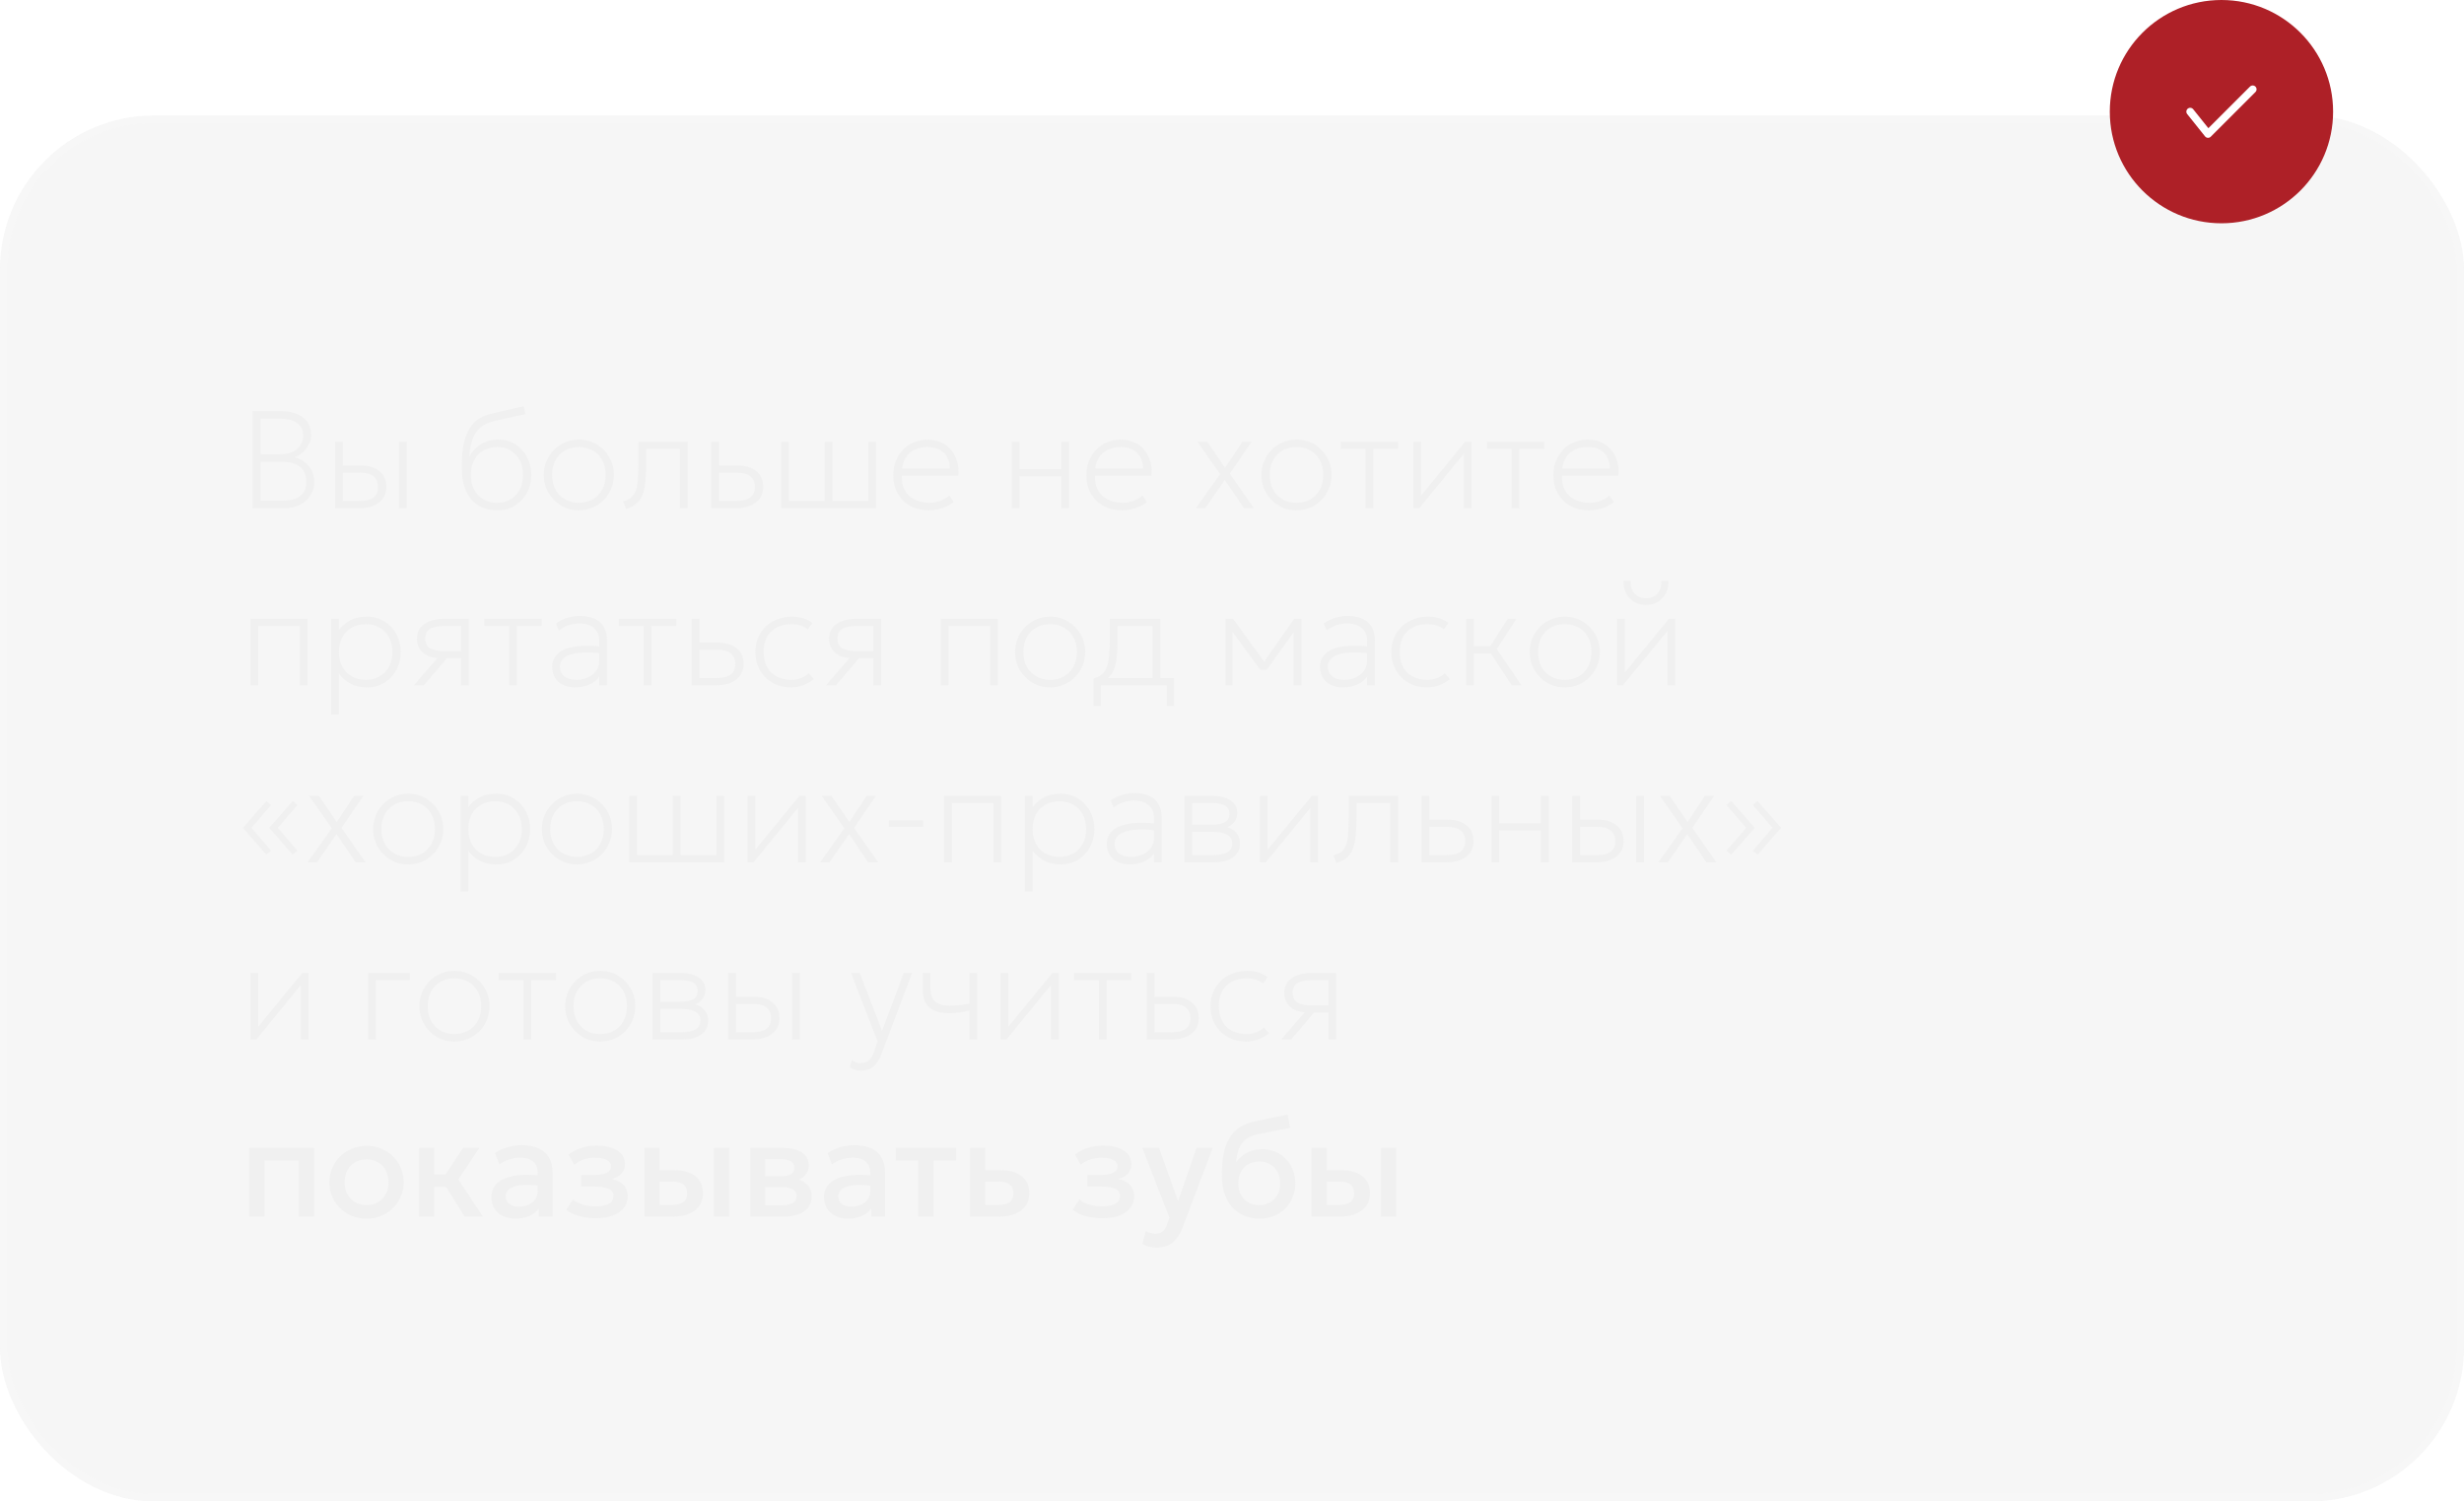 <?xml version="1.0" encoding="UTF-8"?> <svg xmlns="http://www.w3.org/2000/svg" width="320" height="195" viewBox="0 0 320 195" fill="none"><g filter="url(#filter0_b_165_51)"><rect y="15" width="320" height="180" rx="20" fill="#9B9B9B" fill-opacity="0.09"></rect><rect x="0.5" y="15.5" width="319" height="179" rx="19.5" stroke="white" stroke-opacity="0.07"></rect></g><path d="M32.8 66V53.4H36.562C37.696 53.4 38.62 53.67 39.334 54.21C40.054 54.744 40.414 55.53 40.414 56.568C40.414 56.982 40.303 57.384 40.081 57.774C39.865 58.164 39.592 58.503 39.262 58.791C38.932 59.079 38.602 59.274 38.272 59.376C38.974 59.562 39.571 59.934 40.063 60.492C40.561 61.044 40.81 61.752 40.81 62.616C40.81 63.252 40.648 63.825 40.324 64.335C40.006 64.845 39.55 65.25 38.956 65.55C38.362 65.85 37.66 66 36.85 66H32.8ZM33.844 65.028H36.598C37.672 65.028 38.467 64.824 38.983 64.416C39.505 64.008 39.766 63.378 39.766 62.526C39.766 61.686 39.496 61.05 38.956 60.618C38.422 60.186 37.582 59.97 36.436 59.97H33.844V65.028ZM33.844 58.998H36.346C36.952 58.998 37.48 58.902 37.93 58.71C38.386 58.518 38.74 58.242 38.992 57.882C39.244 57.522 39.37 57.09 39.37 56.586C39.37 55.866 39.106 55.317 38.578 54.939C38.05 54.561 37.3 54.372 36.328 54.372H33.844V58.998ZM43.516 66V57.36H44.524V65.064H46.612C47.452 65.064 48.076 64.917 48.484 64.623C48.892 64.323 49.096 63.864 49.096 63.246C49.096 62.634 48.901 62.172 48.511 61.86C48.127 61.548 47.548 61.392 46.774 61.392H44.29V60.456H46.828C47.866 60.456 48.682 60.702 49.276 61.194C49.876 61.68 50.176 62.364 50.176 63.246C50.176 63.828 50.026 64.326 49.726 64.74C49.432 65.148 49.018 65.46 48.484 65.676C47.956 65.892 47.344 66 46.648 66H43.516ZM51.814 66V57.36H52.822V66H51.814ZM64.591 66.27C63.864 66.27 63.214 66.15 62.638 65.91C62.068 65.664 61.581 65.304 61.179 64.83C60.783 64.356 60.48 63.774 60.27 63.084C60.066 62.388 59.965 61.59 59.965 60.69C59.965 59.706 60.028 58.821 60.154 58.035C60.285 57.249 60.498 56.565 60.792 55.983C61.093 55.395 61.495 54.912 61.998 54.534C62.502 54.15 63.127 53.874 63.87 53.706L68.01 52.77L68.227 53.778L64.213 54.678C63.397 54.864 62.764 55.167 62.313 55.587C61.864 56.001 61.536 56.523 61.333 57.153C61.135 57.777 61.002 58.494 60.937 59.304C61.315 58.638 61.816 58.104 62.44 57.702C63.069 57.294 63.828 57.09 64.716 57.09C65.562 57.09 66.306 57.3 66.948 57.72C67.591 58.134 68.091 58.689 68.451 59.385C68.817 60.081 69.001 60.846 69.001 61.68C69.001 62.304 68.895 62.895 68.686 63.453C68.475 64.005 68.172 64.494 67.776 64.92C67.386 65.34 66.921 65.67 66.382 65.91C65.847 66.15 65.251 66.27 64.591 66.27ZM64.537 65.298C65.197 65.298 65.781 65.151 66.291 64.857C66.802 64.557 67.201 64.137 67.489 63.597C67.776 63.057 67.921 62.418 67.921 61.68C67.921 60.942 67.776 60.303 67.489 59.763C67.201 59.217 66.802 58.797 66.291 58.503C65.781 58.209 65.197 58.062 64.537 58.062C63.877 58.062 63.291 58.209 62.782 58.503C62.272 58.797 61.873 59.217 61.584 59.763C61.297 60.303 61.153 60.942 61.153 61.68C61.153 62.418 61.297 63.057 61.584 63.597C61.873 64.137 62.272 64.557 62.782 64.857C63.291 65.151 63.877 65.298 64.537 65.298ZM75.174 66.27C74.304 66.27 73.524 66.063 72.834 65.649C72.15 65.229 71.61 64.671 71.214 63.975C70.818 63.279 70.62 62.514 70.62 61.68C70.62 61.056 70.734 60.468 70.962 59.916C71.19 59.358 71.508 58.869 71.916 58.449C72.33 58.023 72.813 57.69 73.365 57.45C73.917 57.21 74.52 57.09 75.174 57.09C76.044 57.09 76.821 57.3 77.505 57.72C78.195 58.134 78.738 58.689 79.134 59.385C79.53 60.081 79.728 60.846 79.728 61.68C79.728 62.304 79.614 62.895 79.386 63.453C79.158 64.005 78.84 64.494 78.432 64.92C78.024 65.34 77.541 65.67 76.983 65.91C76.431 66.15 75.828 66.27 75.174 66.27ZM75.174 65.298C75.852 65.298 76.452 65.151 76.974 64.857C77.496 64.557 77.904 64.137 78.198 63.597C78.498 63.057 78.648 62.418 78.648 61.68C78.648 60.942 78.498 60.303 78.198 59.763C77.904 59.217 77.496 58.797 76.974 58.503C76.452 58.209 75.852 58.062 75.174 58.062C74.496 58.062 73.896 58.209 73.374 58.503C72.852 58.797 72.441 59.217 72.141 59.763C71.847 60.303 71.7 60.942 71.7 61.68C71.7 62.418 71.847 63.057 72.141 63.597C72.441 64.137 72.852 64.557 73.374 64.857C73.896 65.151 74.496 65.298 75.174 65.298ZM81.329 66.09L80.897 65.118C81.509 64.962 81.956 64.701 82.238 64.335C82.526 63.963 82.709 63.432 82.787 62.742C82.871 62.052 82.913 61.146 82.913 60.024V57.36H89.303V66H88.295V58.296H83.921V60.024C83.921 60.996 83.885 61.83 83.813 62.526C83.747 63.216 83.621 63.795 83.435 64.263C83.255 64.731 82.994 65.112 82.652 65.406C82.316 65.694 81.875 65.922 81.329 66.09ZM92.366 66V57.36H93.374V65.064H95.552C96.392 65.064 97.016 64.917 97.424 64.623C97.832 64.323 98.036 63.864 98.036 63.246C98.036 62.634 97.841 62.172 97.451 61.86C97.067 61.548 96.488 61.392 95.714 61.392H93.14V60.456H95.768C96.806 60.456 97.622 60.702 98.216 61.194C98.816 61.68 99.116 62.364 99.116 63.246C99.116 63.828 98.966 64.326 98.666 64.74C98.372 65.148 97.958 65.46 97.424 65.676C96.896 65.892 96.284 66 95.588 66H92.366ZM101.454 66V57.36H102.462V65.064H107.106V57.36H108.114V65.064H112.758V57.36H113.766V66H101.454ZM120.597 66.27C119.697 66.27 118.902 66.081 118.212 65.703C117.522 65.319 116.982 64.785 116.592 64.101C116.202 63.417 116.007 62.622 116.007 61.716C116.007 61.056 116.118 60.444 116.34 59.88C116.562 59.316 116.874 58.827 117.276 58.413C117.678 57.993 118.146 57.669 118.68 57.441C119.22 57.207 119.805 57.09 120.435 57.09C121.101 57.09 121.695 57.21 122.217 57.45C122.745 57.684 123.183 58.014 123.531 58.44C123.885 58.866 124.143 59.364 124.305 59.934C124.467 60.504 124.515 61.122 124.449 61.788H117.123C117.087 62.49 117.21 63.105 117.492 63.633C117.774 64.155 118.191 64.563 118.743 64.857C119.295 65.151 119.955 65.298 120.723 65.298C121.185 65.298 121.644 65.217 122.1 65.055C122.562 64.887 122.955 64.65 123.279 64.344L123.864 65.19C123.57 65.436 123.24 65.64 122.874 65.802C122.508 65.964 122.13 66.081 121.74 66.153C121.356 66.231 120.975 66.27 120.597 66.27ZM117.159 60.852H123.369C123.333 59.97 123.069 59.286 122.577 58.8C122.085 58.308 121.371 58.062 120.435 58.062C119.529 58.062 118.782 58.308 118.194 58.8C117.606 59.286 117.261 59.97 117.159 60.852ZM131.407 66V57.36H132.415V60.924H137.833V57.36H138.841V66H137.833V61.86H132.415V66H131.407ZM145.681 66.27C144.781 66.27 143.986 66.081 143.296 65.703C142.606 65.319 142.066 64.785 141.676 64.101C141.286 63.417 141.091 62.622 141.091 61.716C141.091 61.056 141.202 60.444 141.424 59.88C141.646 59.316 141.958 58.827 142.36 58.413C142.762 57.993 143.23 57.669 143.764 57.441C144.304 57.207 144.889 57.09 145.519 57.09C146.185 57.09 146.779 57.21 147.301 57.45C147.829 57.684 148.267 58.014 148.615 58.44C148.969 58.866 149.227 59.364 149.389 59.934C149.551 60.504 149.599 61.122 149.533 61.788H142.207C142.171 62.49 142.294 63.105 142.576 63.633C142.858 64.155 143.275 64.563 143.827 64.857C144.379 65.151 145.039 65.298 145.807 65.298C146.269 65.298 146.728 65.217 147.184 65.055C147.646 64.887 148.039 64.65 148.363 64.344L148.948 65.19C148.654 65.436 148.324 65.64 147.958 65.802C147.592 65.964 147.214 66.081 146.824 66.153C146.44 66.231 146.059 66.27 145.681 66.27ZM142.243 60.852H148.453C148.417 59.97 148.153 59.286 147.661 58.8C147.169 58.308 146.455 58.062 145.519 58.062C144.613 58.062 143.866 58.308 143.278 58.8C142.69 59.286 142.345 59.97 142.243 60.852ZM155.303 66L158.453 61.572L155.501 57.36H156.779L159.101 60.762L161.351 57.36H162.557L159.713 61.518L162.845 66H161.549L159.065 62.328L156.527 66H155.303ZM168.374 66.27C167.504 66.27 166.724 66.063 166.034 65.649C165.35 65.229 164.81 64.671 164.414 63.975C164.018 63.279 163.82 62.514 163.82 61.68C163.82 61.056 163.934 60.468 164.162 59.916C164.39 59.358 164.708 58.869 165.116 58.449C165.53 58.023 166.013 57.69 166.565 57.45C167.117 57.21 167.72 57.09 168.374 57.09C169.244 57.09 170.021 57.3 170.705 57.72C171.395 58.134 171.938 58.689 172.334 59.385C172.73 60.081 172.928 60.846 172.928 61.68C172.928 62.304 172.814 62.895 172.586 63.453C172.358 64.005 172.04 64.494 171.632 64.92C171.224 65.34 170.741 65.67 170.183 65.91C169.631 66.15 169.028 66.27 168.374 66.27ZM168.374 65.298C169.052 65.298 169.652 65.151 170.174 64.857C170.696 64.557 171.104 64.137 171.398 63.597C171.698 63.057 171.848 62.418 171.848 61.68C171.848 60.942 171.698 60.303 171.398 59.763C171.104 59.217 170.696 58.797 170.174 58.503C169.652 58.209 169.052 58.062 168.374 58.062C167.696 58.062 167.096 58.209 166.574 58.503C166.052 58.797 165.641 59.217 165.341 59.763C165.047 60.303 164.9 60.942 164.9 61.68C164.9 62.418 165.047 63.057 165.341 63.597C165.641 64.137 166.052 64.557 166.574 64.857C167.096 65.151 167.696 65.298 168.374 65.298ZM177.336 66V58.296H174.114V57.36H181.566V58.296H178.344V66H177.336ZM183.561 66V57.36H184.569V64.344L190.293 57.36H191.103V66H190.095V58.944L184.317 66H183.561ZM196.321 66V58.296H193.099V57.36H200.551V58.296H197.329V66H196.321ZM206.326 66.27C205.426 66.27 204.631 66.081 203.941 65.703C203.251 65.319 202.711 64.785 202.321 64.101C201.931 63.417 201.736 62.622 201.736 61.716C201.736 61.056 201.847 60.444 202.069 59.88C202.291 59.316 202.603 58.827 203.005 58.413C203.407 57.993 203.875 57.669 204.409 57.441C204.949 57.207 205.534 57.09 206.164 57.09C206.83 57.09 207.424 57.21 207.946 57.45C208.474 57.684 208.912 58.014 209.26 58.44C209.614 58.866 209.872 59.364 210.034 59.934C210.196 60.504 210.244 61.122 210.178 61.788H202.852C202.816 62.49 202.939 63.105 203.221 63.633C203.503 64.155 203.92 64.563 204.472 64.857C205.024 65.151 205.684 65.298 206.452 65.298C206.914 65.298 207.373 65.217 207.829 65.055C208.291 64.887 208.684 64.65 209.008 64.344L209.593 65.19C209.299 65.436 208.969 65.64 208.603 65.802C208.237 65.964 207.859 66.081 207.469 66.153C207.085 66.231 206.704 66.27 206.326 66.27ZM202.888 60.852H209.098C209.062 59.97 208.798 59.286 208.306 58.8C207.814 58.308 207.1 58.062 206.164 58.062C205.258 58.062 204.511 58.308 203.923 58.8C203.335 59.286 202.99 59.97 202.888 60.852ZM32.53 89V80.36H39.946V89H38.938V81.296H33.538V89H32.53ZM43.007 92.78V80.36H44.015V81.818C44.393 81.32 44.867 80.909 45.437 80.585C46.007 80.255 46.751 80.09 47.669 80.09C48.539 80.09 49.301 80.3 49.955 80.72C50.615 81.134 51.128 81.689 51.494 82.385C51.86 83.081 52.043 83.846 52.043 84.68C52.043 85.304 51.938 85.895 51.728 86.453C51.518 87.005 51.218 87.494 50.828 87.92C50.444 88.34 49.985 88.67 49.451 88.91C48.917 89.15 48.323 89.27 47.669 89.27C46.817 89.27 46.088 89.105 45.482 88.775C44.882 88.445 44.393 88.016 44.015 87.488V92.78H43.007ZM47.489 88.298C48.167 88.298 48.767 88.151 49.289 87.857C49.811 87.557 50.219 87.137 50.513 86.597C50.813 86.057 50.963 85.418 50.963 84.68C50.963 83.942 50.813 83.303 50.513 82.763C50.219 82.217 49.811 81.797 49.289 81.503C48.767 81.209 48.167 81.062 47.489 81.062C46.811 81.062 46.211 81.209 45.689 81.503C45.167 81.797 44.756 82.217 44.456 82.763C44.162 83.303 44.015 83.942 44.015 84.68C44.015 85.418 44.162 86.057 44.456 86.597C44.756 87.137 45.167 87.557 45.689 87.857C46.211 88.151 46.811 88.298 47.489 88.298ZM53.752 89L57.424 84.752L57.496 85.508C56.716 85.514 56.08 85.409 55.588 85.193C55.096 84.971 54.733 84.665 54.499 84.275C54.265 83.885 54.148 83.432 54.148 82.916C54.148 82.376 54.295 81.917 54.589 81.539C54.889 81.155 55.303 80.864 55.831 80.666C56.365 80.462 56.98 80.36 57.676 80.36H60.898V89H59.89V81.296H57.712C56.878 81.296 56.254 81.428 55.84 81.692C55.432 81.956 55.228 82.364 55.228 82.916C55.228 83.462 55.42 83.876 55.804 84.158C56.194 84.434 56.776 84.572 57.55 84.572H60.124V85.49H58.036L55.048 89H53.752ZM66.12 89V81.296H62.898V80.36H70.35V81.296H67.128V89H66.12ZM74.712 89.27C74.082 89.27 73.541 89.159 73.091 88.937C72.641 88.709 72.296 88.394 72.056 87.992C71.823 87.584 71.706 87.11 71.706 86.57C71.706 86.126 71.82 85.718 72.047 85.346C72.281 84.968 72.653 84.653 73.163 84.401C73.674 84.149 74.346 83.981 75.18 83.897C76.013 83.813 77.034 83.84 78.24 83.978L78.293 84.878C77.231 84.746 76.341 84.704 75.621 84.752C74.906 84.794 74.337 84.902 73.91 85.076C73.484 85.244 73.178 85.46 72.993 85.724C72.806 85.982 72.713 86.264 72.713 86.57C72.713 87.11 72.903 87.533 73.281 87.839C73.659 88.145 74.183 88.298 74.856 88.298C75.419 88.298 75.924 88.193 76.368 87.983C76.817 87.767 77.171 87.476 77.43 87.11C77.694 86.738 77.826 86.318 77.826 85.85V83.204C77.826 82.742 77.724 82.346 77.519 82.016C77.316 81.68 77.022 81.422 76.638 81.242C76.26 81.062 75.803 80.972 75.269 80.972C74.814 80.972 74.361 81.041 73.91 81.179C73.46 81.317 73.013 81.548 72.57 81.872L72.201 80.972C72.716 80.6 73.242 80.345 73.775 80.207C74.309 80.069 74.814 80 75.287 80C76.073 80 76.728 80.123 77.249 80.369C77.778 80.615 78.174 80.978 78.438 81.458C78.701 81.932 78.834 82.514 78.834 83.204V89H77.826V87.866C77.513 88.322 77.082 88.67 76.529 88.91C75.978 89.15 75.371 89.27 74.712 89.27ZM83.592 89V81.296H80.37V80.36H87.822V81.296H84.6V89H83.592ZM89.817 89V80.36H90.825V88.064H93.003C93.843 88.064 94.467 87.917 94.875 87.623C95.283 87.323 95.487 86.864 95.487 86.246C95.487 85.634 95.292 85.172 94.902 84.86C94.518 84.548 93.939 84.392 93.165 84.392H90.591V83.456H93.219C94.257 83.456 95.073 83.702 95.667 84.194C96.267 84.68 96.567 85.364 96.567 86.246C96.567 86.828 96.417 87.326 96.117 87.74C95.823 88.148 95.409 88.46 94.875 88.676C94.347 88.892 93.735 89 93.039 89H89.817ZM102.721 89.27C101.815 89.27 101.014 89.072 100.318 88.676C99.622 88.274 99.076 87.728 98.68 87.038C98.29 86.348 98.095 85.562 98.095 84.68C98.095 84.008 98.212 83.393 98.446 82.835C98.68 82.277 99.01 81.794 99.436 81.386C99.868 80.972 100.375 80.654 100.957 80.432C101.539 80.204 102.175 80.09 102.865 80.09C103.381 80.09 103.855 80.156 104.287 80.288C104.719 80.414 105.127 80.618 105.511 80.9L104.899 81.728C104.641 81.512 104.329 81.347 103.963 81.233C103.597 81.119 103.207 81.062 102.793 81.062C102.055 81.062 101.416 81.206 100.876 81.494C100.336 81.776 99.916 82.187 99.616 82.727C99.322 83.261 99.175 83.906 99.175 84.662C99.175 85.796 99.499 86.687 100.147 87.335C100.795 87.977 101.671 88.298 102.775 88.298C103.243 88.298 103.678 88.214 104.08 88.046C104.488 87.878 104.803 87.674 105.025 87.434L105.709 88.208C105.271 88.538 104.803 88.799 104.305 88.991C103.807 89.177 103.279 89.27 102.721 89.27ZM107.277 89L110.949 84.752L111.021 85.508C110.241 85.514 109.605 85.409 109.113 85.193C108.621 84.971 108.258 84.665 108.024 84.275C107.79 83.885 107.673 83.432 107.673 82.916C107.673 82.376 107.82 81.917 108.114 81.539C108.414 81.155 108.828 80.864 109.356 80.666C109.89 80.462 110.505 80.36 111.201 80.36H114.423V89H113.415V81.296H111.237C110.403 81.296 109.779 81.428 109.365 81.692C108.957 81.956 108.753 82.364 108.753 82.916C108.753 83.462 108.945 83.876 109.329 84.158C109.719 84.434 110.301 84.572 111.075 84.572H113.649V85.49H111.561L108.573 89H107.277ZM122.161 89V80.36H129.577V89H128.569V81.296H123.169V89H122.161ZM136.381 89.27C135.511 89.27 134.731 89.063 134.041 88.649C133.357 88.229 132.817 87.671 132.421 86.975C132.025 86.279 131.827 85.514 131.827 84.68C131.827 84.056 131.941 83.468 132.169 82.916C132.397 82.358 132.715 81.869 133.123 81.449C133.537 81.023 134.02 80.69 134.572 80.45C135.124 80.21 135.727 80.09 136.381 80.09C137.251 80.09 138.028 80.3 138.712 80.72C139.402 81.134 139.945 81.689 140.341 82.385C140.737 83.081 140.935 83.846 140.935 84.68C140.935 85.304 140.821 85.895 140.593 86.453C140.365 87.005 140.047 87.494 139.639 87.92C139.231 88.34 138.748 88.67 138.19 88.91C137.638 89.15 137.035 89.27 136.381 89.27ZM136.381 88.298C137.059 88.298 137.659 88.151 138.181 87.857C138.703 87.557 139.111 87.137 139.405 86.597C139.705 86.057 139.855 85.418 139.855 84.68C139.855 83.942 139.705 83.303 139.405 82.763C139.111 82.217 138.703 81.797 138.181 81.503C137.659 81.209 137.059 81.062 136.381 81.062C135.703 81.062 135.103 81.209 134.581 81.503C134.059 81.797 133.648 82.217 133.348 82.763C133.054 83.303 132.907 83.942 132.907 84.68C132.907 85.418 133.054 86.057 133.348 86.597C133.648 87.137 134.059 87.557 134.581 87.857C135.103 88.151 135.703 88.298 136.381 88.298ZM149.691 89V81.296H145.137V83.024C145.137 83.936 145.101 84.722 145.029 85.382C144.957 86.042 144.825 86.594 144.633 87.038C144.441 87.482 144.168 87.842 143.814 88.118C143.46 88.388 143.001 88.592 142.437 88.73L142.023 88.118C142.623 87.956 143.073 87.689 143.373 87.317C143.673 86.945 143.874 86.417 143.976 85.733C144.078 85.043 144.129 84.14 144.129 83.024V80.36H150.699V89H149.691ZM142.023 91.7V88.118L142.941 88.244L143.085 88.064H152.463V91.7H151.527V89H142.959V91.7H142.023ZM159.163 89V80.36H160.081H160.135L164.401 86.246L163.951 86.264L168.073 80.36H169.009V89H168.001V81.782L168.181 81.872L164.509 87.002H163.681L159.901 81.854L160.063 81.764V89H159.163ZM174.432 89.27C173.802 89.27 173.262 89.159 172.812 88.937C172.362 88.709 172.017 88.394 171.777 87.992C171.543 87.584 171.426 87.11 171.426 86.57C171.426 86.126 171.54 85.718 171.768 85.346C172.002 84.968 172.374 84.653 172.884 84.401C173.394 84.149 174.066 83.981 174.9 83.897C175.734 83.813 176.754 83.84 177.96 83.978L178.014 84.878C176.952 84.746 176.061 84.704 175.341 84.752C174.627 84.794 174.057 84.902 173.631 85.076C173.205 85.244 172.899 85.46 172.713 85.724C172.527 85.982 172.434 86.264 172.434 86.57C172.434 87.11 172.623 87.533 173.001 87.839C173.379 88.145 173.904 88.298 174.576 88.298C175.14 88.298 175.644 88.193 176.088 87.983C176.538 87.767 176.892 87.476 177.15 87.11C177.414 86.738 177.546 86.318 177.546 85.85V83.204C177.546 82.742 177.444 82.346 177.24 82.016C177.036 81.68 176.742 81.422 176.358 81.242C175.98 81.062 175.524 80.972 174.99 80.972C174.534 80.972 174.081 81.041 173.631 81.179C173.181 81.317 172.734 81.548 172.29 81.872L171.921 80.972C172.437 80.6 172.962 80.345 173.496 80.207C174.03 80.069 174.534 80 175.008 80C175.794 80 176.448 80.123 176.97 80.369C177.498 80.615 177.894 80.978 178.158 81.458C178.422 81.932 178.554 82.514 178.554 83.204V89H177.546V87.866C177.234 88.322 176.802 88.67 176.25 88.91C175.698 89.15 175.092 89.27 174.432 89.27ZM185.321 89.27C184.415 89.27 183.614 89.072 182.918 88.676C182.222 88.274 181.676 87.728 181.28 87.038C180.89 86.348 180.695 85.562 180.695 84.68C180.695 84.008 180.812 83.393 181.046 82.835C181.28 82.277 181.61 81.794 182.036 81.386C182.468 80.972 182.975 80.654 183.557 80.432C184.139 80.204 184.775 80.09 185.465 80.09C185.981 80.09 186.455 80.156 186.887 80.288C187.319 80.414 187.727 80.618 188.111 80.9L187.499 81.728C187.241 81.512 186.929 81.347 186.563 81.233C186.197 81.119 185.807 81.062 185.393 81.062C184.655 81.062 184.016 81.206 183.476 81.494C182.936 81.776 182.516 82.187 182.216 82.727C181.922 83.261 181.775 83.906 181.775 84.662C181.775 85.796 182.099 86.687 182.747 87.335C183.395 87.977 184.271 88.298 185.375 88.298C185.843 88.298 186.278 88.214 186.68 88.046C187.088 87.878 187.403 87.674 187.625 87.434L188.309 88.208C187.871 88.538 187.403 88.799 186.905 88.991C186.407 89.177 185.879 89.27 185.321 89.27ZM196.321 89L193.279 84.338L195.817 80.36H196.933L194.395 84.302L197.581 89H196.321ZM190.417 89V80.36H191.425V83.924H193.981V84.86H191.425V89H190.417ZM203.213 89.27C202.343 89.27 201.563 89.063 200.873 88.649C200.189 88.229 199.649 87.671 199.253 86.975C198.857 86.279 198.659 85.514 198.659 84.68C198.659 84.056 198.773 83.468 199.001 82.916C199.229 82.358 199.547 81.869 199.955 81.449C200.369 81.023 200.852 80.69 201.404 80.45C201.956 80.21 202.559 80.09 203.213 80.09C204.083 80.09 204.86 80.3 205.544 80.72C206.234 81.134 206.777 81.689 207.173 82.385C207.569 83.081 207.767 83.846 207.767 84.68C207.767 85.304 207.653 85.895 207.425 86.453C207.197 87.005 206.879 87.494 206.471 87.92C206.063 88.34 205.58 88.67 205.022 88.91C204.47 89.15 203.867 89.27 203.213 89.27ZM203.213 88.298C203.891 88.298 204.491 88.151 205.013 87.857C205.535 87.557 205.943 87.137 206.237 86.597C206.537 86.057 206.687 85.418 206.687 84.68C206.687 83.942 206.537 83.303 206.237 82.763C205.943 82.217 205.535 81.797 205.013 81.503C204.491 81.209 203.891 81.062 203.213 81.062C202.535 81.062 201.935 81.209 201.413 81.503C200.891 81.797 200.48 82.217 200.18 82.763C199.886 83.303 199.739 83.942 199.739 84.68C199.739 85.418 199.886 86.057 200.18 86.597C200.48 87.137 200.891 87.557 201.413 87.857C201.935 88.151 202.535 88.298 203.213 88.298ZM210.016 89V80.36H211.024V87.344L216.748 80.36H217.558V89H216.55V81.944L210.772 89H210.016ZM213.778 78.56C213.19 78.56 212.671 78.425 212.221 78.155C211.771 77.885 211.423 77.519 211.177 77.057C210.931 76.589 210.82 76.058 210.844 75.464H211.762C211.738 76.13 211.909 76.67 212.275 77.084C212.647 77.492 213.148 77.696 213.778 77.696C214.408 77.696 214.903 77.492 215.263 77.084C215.629 76.67 215.794 76.13 215.758 75.464H216.694C216.712 76.052 216.595 76.58 216.343 77.048C216.097 77.516 215.749 77.885 215.299 78.155C214.855 78.425 214.348 78.56 213.778 78.56ZM38.029 111.01L34.96 107.518L38.029 104.026L38.632 104.557L36.076 107.518L38.632 110.479L38.029 111.01ZM34.609 111.01L31.54 107.518L34.609 104.026L35.212 104.557L32.656 107.518L35.212 110.479L34.609 111.01ZM39.938 112L43.088 107.572L40.136 103.36H41.414L43.736 106.762L45.986 103.36H47.192L44.348 107.518L47.48 112H46.184L43.7 108.328L41.162 112H39.938ZM53.008 112.27C52.138 112.27 51.358 112.063 50.668 111.649C49.984 111.229 49.444 110.671 49.048 109.975C48.652 109.279 48.454 108.514 48.454 107.68C48.454 107.056 48.568 106.468 48.796 105.916C49.024 105.358 49.342 104.869 49.75 104.449C50.164 104.023 50.647 103.69 51.199 103.45C51.751 103.21 52.354 103.09 53.008 103.09C53.878 103.09 54.655 103.3 55.339 103.72C56.029 104.134 56.572 104.689 56.968 105.385C57.364 106.081 57.562 106.846 57.562 107.68C57.562 108.304 57.448 108.895 57.22 109.453C56.992 110.005 56.674 110.494 56.266 110.92C55.858 111.34 55.375 111.67 54.817 111.91C54.265 112.15 53.662 112.27 53.008 112.27ZM53.008 111.298C53.686 111.298 54.286 111.151 54.808 110.857C55.33 110.557 55.738 110.137 56.032 109.597C56.332 109.057 56.482 108.418 56.482 107.68C56.482 106.942 56.332 106.303 56.032 105.763C55.738 105.217 55.33 104.797 54.808 104.503C54.286 104.209 53.686 104.062 53.008 104.062C52.33 104.062 51.73 104.209 51.208 104.503C50.686 104.797 50.275 105.217 49.975 105.763C49.681 106.303 49.534 106.942 49.534 107.68C49.534 108.418 49.681 109.057 49.975 109.597C50.275 110.137 50.686 110.557 51.208 110.857C51.73 111.151 52.33 111.298 53.008 111.298ZM59.811 115.78V103.36H60.819V104.818C61.197 104.32 61.671 103.909 62.241 103.585C62.811 103.255 63.555 103.09 64.473 103.09C65.343 103.09 66.105 103.3 66.759 103.72C67.419 104.134 67.932 104.689 68.298 105.385C68.664 106.081 68.847 106.846 68.847 107.68C68.847 108.304 68.742 108.895 68.532 109.453C68.322 110.005 68.022 110.494 67.632 110.92C67.248 111.34 66.789 111.67 66.255 111.91C65.721 112.15 65.127 112.27 64.473 112.27C63.621 112.27 62.892 112.105 62.286 111.775C61.686 111.445 61.197 111.016 60.819 110.488V115.78H59.811ZM64.293 111.298C64.971 111.298 65.571 111.151 66.093 110.857C66.615 110.557 67.023 110.137 67.317 109.597C67.617 109.057 67.767 108.418 67.767 107.68C67.767 106.942 67.617 106.303 67.317 105.763C67.023 105.217 66.615 104.797 66.093 104.503C65.571 104.209 64.971 104.062 64.293 104.062C63.615 104.062 63.015 104.209 62.493 104.503C61.971 104.797 61.56 105.217 61.26 105.763C60.966 106.303 60.819 106.942 60.819 107.68C60.819 108.418 60.966 109.057 61.26 109.597C61.56 110.137 61.971 110.557 62.493 110.857C63.015 111.151 63.615 111.298 64.293 111.298ZM74.928 112.27C74.058 112.27 73.278 112.063 72.588 111.649C71.904 111.229 71.364 110.671 70.968 109.975C70.572 109.279 70.374 108.514 70.374 107.68C70.374 107.056 70.488 106.468 70.716 105.916C70.944 105.358 71.262 104.869 71.67 104.449C72.084 104.023 72.567 103.69 73.119 103.45C73.671 103.21 74.274 103.09 74.928 103.09C75.798 103.09 76.575 103.3 77.259 103.72C77.949 104.134 78.492 104.689 78.888 105.385C79.284 106.081 79.482 106.846 79.482 107.68C79.482 108.304 79.368 108.895 79.14 109.453C78.912 110.005 78.594 110.494 78.186 110.92C77.778 111.34 77.295 111.67 76.737 111.91C76.185 112.15 75.582 112.27 74.928 112.27ZM74.928 111.298C75.606 111.298 76.206 111.151 76.728 110.857C77.25 110.557 77.658 110.137 77.952 109.597C78.252 109.057 78.402 108.418 78.402 107.68C78.402 106.942 78.252 106.303 77.952 105.763C77.658 105.217 77.25 104.797 76.728 104.503C76.206 104.209 75.606 104.062 74.928 104.062C74.25 104.062 73.65 104.209 73.128 104.503C72.606 104.797 72.195 105.217 71.895 105.763C71.601 106.303 71.454 106.942 71.454 107.68C71.454 108.418 71.601 109.057 71.895 109.597C72.195 110.137 72.606 110.557 73.128 110.857C73.65 111.151 74.25 111.298 74.928 111.298ZM81.731 112V103.36H82.739V111.064H87.383V103.36H88.391V111.064H93.035V103.36H94.043V112H81.731ZM97.094 112V103.36H98.103V110.344L103.826 103.36H104.636V112H103.628V104.944L97.85 112H97.094ZM106.506 112L109.656 107.572L106.704 103.36H107.982L110.304 106.762L112.554 103.36H113.76L110.916 107.518L114.048 112H112.752L110.268 108.328L107.73 112H106.506ZM115.439 107.392V106.528H119.867V107.392H115.439ZM122.618 112V103.36H130.034V112H129.026V104.296H123.626V112H122.618ZM133.094 115.78V103.36H134.102V104.818C134.48 104.32 134.954 103.909 135.524 103.585C136.094 103.255 136.838 103.09 137.756 103.09C138.626 103.09 139.388 103.3 140.042 103.72C140.702 104.134 141.215 104.689 141.581 105.385C141.947 106.081 142.13 106.846 142.13 107.68C142.13 108.304 142.025 108.895 141.815 109.453C141.605 110.005 141.305 110.494 140.915 110.92C140.531 111.34 140.072 111.67 139.538 111.91C139.004 112.15 138.41 112.27 137.756 112.27C136.904 112.27 136.175 112.105 135.569 111.775C134.969 111.445 134.48 111.016 134.102 110.488V115.78H133.094ZM137.576 111.298C138.254 111.298 138.854 111.151 139.376 110.857C139.898 110.557 140.306 110.137 140.6 109.597C140.9 109.057 141.05 108.418 141.05 107.68C141.05 106.942 140.9 106.303 140.6 105.763C140.306 105.217 139.898 104.797 139.376 104.503C138.854 104.209 138.254 104.062 137.576 104.062C136.898 104.062 136.298 104.209 135.776 104.503C135.254 104.797 134.843 105.217 134.543 105.763C134.249 106.303 134.102 106.942 134.102 107.68C134.102 108.418 134.249 109.057 134.543 109.597C134.843 110.137 135.254 110.557 135.776 110.857C136.298 111.151 136.898 111.298 137.576 111.298ZM146.747 112.27C146.117 112.27 145.577 112.159 145.127 111.937C144.677 111.709 144.332 111.394 144.092 110.992C143.858 110.584 143.741 110.11 143.741 109.57C143.741 109.126 143.855 108.718 144.083 108.346C144.317 107.968 144.689 107.653 145.199 107.401C145.709 107.149 146.381 106.981 147.215 106.897C148.049 106.813 149.069 106.84 150.275 106.978L150.329 107.878C149.267 107.746 148.376 107.704 147.656 107.752C146.942 107.794 146.372 107.902 145.946 108.076C145.52 108.244 145.214 108.46 145.028 108.724C144.842 108.982 144.749 109.264 144.749 109.57C144.749 110.11 144.938 110.533 145.316 110.839C145.694 111.145 146.219 111.298 146.891 111.298C147.455 111.298 147.959 111.193 148.403 110.983C148.853 110.767 149.207 110.476 149.465 110.11C149.729 109.738 149.861 109.318 149.861 108.85V106.204C149.861 105.742 149.759 105.346 149.555 105.016C149.351 104.68 149.057 104.422 148.673 104.242C148.295 104.062 147.839 103.972 147.305 103.972C146.849 103.972 146.396 104.041 145.946 104.179C145.496 104.317 145.049 104.548 144.605 104.872L144.236 103.972C144.752 103.6 145.277 103.345 145.811 103.207C146.345 103.069 146.849 103 147.323 103C148.109 103 148.763 103.123 149.285 103.369C149.813 103.615 150.209 103.978 150.473 104.458C150.737 104.932 150.869 105.514 150.869 106.204V112H149.861V110.866C149.549 111.322 149.117 111.67 148.565 111.91C148.013 112.15 147.407 112.27 146.747 112.27ZM153.819 112V103.36H157.491C158.421 103.36 159.183 103.552 159.777 103.936C160.377 104.314 160.677 104.872 160.677 105.61C160.677 105.898 160.614 106.171 160.488 106.429C160.362 106.687 160.176 106.915 159.93 107.113C159.69 107.305 159.393 107.452 159.039 107.554L159.021 107.338C159.699 107.482 160.203 107.749 160.533 108.139C160.869 108.529 161.037 109 161.037 109.552C161.037 110.056 160.902 110.491 160.632 110.857C160.362 111.223 159.978 111.505 159.48 111.703C158.988 111.901 158.409 112 157.743 112H153.819ZM154.827 111.064H157.599C158.367 111.064 158.964 110.941 159.39 110.695C159.816 110.443 160.029 110.062 160.029 109.552C160.029 109.036 159.816 108.655 159.39 108.409C158.964 108.163 158.367 108.04 157.599 108.04H154.593V107.104H157.401C158.121 107.104 158.679 106.996 159.075 106.78C159.471 106.564 159.669 106.204 159.669 105.7C159.669 105.196 159.474 104.836 159.084 104.62C158.694 104.404 158.133 104.296 157.401 104.296H154.827V111.064ZM163.628 112V103.36H164.636V110.344L170.36 103.36H171.17V112H170.162V104.944L164.384 112H163.628ZM173.579 112.09L173.147 111.118C173.759 110.962 174.206 110.701 174.488 110.335C174.776 109.963 174.959 109.432 175.037 108.742C175.121 108.052 175.163 107.146 175.163 106.024V103.36H181.553V112H180.545V104.296H176.171V106.024C176.171 106.996 176.135 107.83 176.063 108.526C175.997 109.216 175.871 109.795 175.685 110.263C175.505 110.731 175.244 111.112 174.902 111.406C174.566 111.694 174.125 111.922 173.579 112.09ZM184.616 112V103.36H185.624V111.064H187.802C188.642 111.064 189.266 110.917 189.674 110.623C190.082 110.323 190.286 109.864 190.286 109.246C190.286 108.634 190.091 108.172 189.701 107.86C189.317 107.548 188.738 107.392 187.964 107.392H185.39V106.456H188.018C189.056 106.456 189.872 106.702 190.466 107.194C191.066 107.68 191.366 108.364 191.366 109.246C191.366 109.828 191.216 110.326 190.916 110.74C190.622 111.148 190.208 111.46 189.674 111.676C189.146 111.892 188.534 112 187.838 112H184.616ZM193.704 112V103.36H194.712V106.924H200.13V103.36H201.138V112H200.13V107.86H194.712V112H193.704ZM204.198 112V103.36H205.206V111.064H207.294C208.134 111.064 208.758 110.917 209.166 110.623C209.574 110.323 209.778 109.864 209.778 109.246C209.778 108.634 209.583 108.172 209.193 107.86C208.809 107.548 208.23 107.392 207.456 107.392H204.972V106.456H207.51C208.548 106.456 209.364 106.702 209.958 107.194C210.558 107.68 210.858 108.364 210.858 109.246C210.858 109.828 210.708 110.326 210.408 110.74C210.114 111.148 209.7 111.46 209.166 111.676C208.638 111.892 208.026 112 207.33 112H204.198ZM212.496 112V103.36H213.504V112H212.496ZM215.367 112L218.517 107.572L215.565 103.36H216.843L219.165 106.762L221.415 103.36H222.621L219.777 107.518L222.909 112H221.613L219.129 108.328L216.591 112H215.367ZM228.247 111.01L227.644 110.479L230.2 107.518L227.644 104.557L228.247 104.026L231.316 107.518L228.247 111.01ZM224.827 111.01L224.224 110.479L226.78 107.518L224.224 104.557L224.827 104.026L227.896 107.518L224.827 111.01ZM32.53 135V126.36H33.538V133.344L39.262 126.36H40.072V135H39.064V127.944L33.286 135H32.53ZM47.805 135V126.36H53.223V127.296H48.813V135H47.805ZM59.02 135.27C58.15 135.27 57.37 135.063 56.68 134.649C55.996 134.229 55.456 133.671 55.06 132.975C54.664 132.279 54.466 131.514 54.466 130.68C54.466 130.056 54.58 129.468 54.808 128.916C55.036 128.358 55.354 127.869 55.762 127.449C56.176 127.023 56.659 126.69 57.211 126.45C57.763 126.21 58.366 126.09 59.02 126.09C59.89 126.09 60.667 126.3 61.351 126.72C62.041 127.134 62.584 127.689 62.98 128.385C63.376 129.081 63.574 129.846 63.574 130.68C63.574 131.304 63.46 131.895 63.232 132.453C63.004 133.005 62.686 133.494 62.278 133.92C61.87 134.34 61.387 134.67 60.829 134.91C60.277 135.15 59.674 135.27 59.02 135.27ZM59.02 134.298C59.698 134.298 60.298 134.151 60.82 133.857C61.342 133.557 61.75 133.137 62.044 132.597C62.344 132.057 62.494 131.418 62.494 130.68C62.494 129.942 62.344 129.303 62.044 128.763C61.75 128.217 61.342 127.797 60.82 127.503C60.298 127.209 59.698 127.062 59.02 127.062C58.342 127.062 57.742 127.209 57.22 127.503C56.698 127.797 56.287 128.217 55.987 128.763C55.693 129.303 55.546 129.942 55.546 130.68C55.546 131.418 55.693 132.057 55.987 132.597C56.287 133.137 56.698 133.557 57.22 133.857C57.742 134.151 58.342 134.298 59.02 134.298ZM67.983 135V127.296H64.761V126.36H72.213V127.296H68.991V135H67.983ZM77.952 135.27C77.082 135.27 76.302 135.063 75.612 134.649C74.928 134.229 74.388 133.671 73.992 132.975C73.596 132.279 73.398 131.514 73.398 130.68C73.398 130.056 73.512 129.468 73.74 128.916C73.968 128.358 74.286 127.869 74.694 127.449C75.108 127.023 75.591 126.69 76.143 126.45C76.695 126.21 77.298 126.09 77.952 126.09C78.822 126.09 79.599 126.3 80.283 126.72C80.973 127.134 81.516 127.689 81.912 128.385C82.308 129.081 82.506 129.846 82.506 130.68C82.506 131.304 82.392 131.895 82.164 132.453C81.936 133.005 81.618 133.494 81.21 133.92C80.802 134.34 80.319 134.67 79.761 134.91C79.209 135.15 78.606 135.27 77.952 135.27ZM77.952 134.298C78.63 134.298 79.23 134.151 79.752 133.857C80.274 133.557 80.682 133.137 80.976 132.597C81.276 132.057 81.426 131.418 81.426 130.68C81.426 129.942 81.276 129.303 80.976 128.763C80.682 128.217 80.274 127.797 79.752 127.503C79.23 127.209 78.63 127.062 77.952 127.062C77.274 127.062 76.674 127.209 76.152 127.503C75.63 127.797 75.219 128.217 74.919 128.763C74.625 129.303 74.478 129.942 74.478 130.68C74.478 131.418 74.625 132.057 74.919 132.597C75.219 133.137 75.63 133.557 76.152 133.857C76.674 134.151 77.274 134.298 77.952 134.298ZM84.755 135V126.36H88.427C89.357 126.36 90.119 126.552 90.713 126.936C91.313 127.314 91.613 127.872 91.613 128.61C91.613 128.898 91.55 129.171 91.424 129.429C91.298 129.687 91.112 129.915 90.866 130.113C90.626 130.305 90.329 130.452 89.975 130.554L89.957 130.338C90.635 130.482 91.139 130.749 91.469 131.139C91.805 131.529 91.973 132 91.973 132.552C91.973 133.056 91.838 133.491 91.568 133.857C91.298 134.223 90.914 134.505 90.416 134.703C89.924 134.901 89.345 135 88.679 135H84.755ZM85.763 134.064H88.535C89.303 134.064 89.9 133.941 90.326 133.695C90.752 133.443 90.965 133.062 90.965 132.552C90.965 132.036 90.752 131.655 90.326 131.409C89.9 131.163 89.303 131.04 88.535 131.04H85.529V130.104H88.337C89.057 130.104 89.615 129.996 90.011 129.78C90.407 129.564 90.605 129.204 90.605 128.7C90.605 128.196 90.41 127.836 90.02 127.62C89.63 127.404 89.069 127.296 88.337 127.296H85.763V134.064ZM94.563 135V126.36H95.571V134.064H97.659C98.499 134.064 99.123 133.917 99.531 133.623C99.939 133.323 100.143 132.864 100.143 132.246C100.143 131.634 99.948 131.172 99.558 130.86C99.174 130.548 98.595 130.392 97.821 130.392H95.337V129.456H97.875C98.913 129.456 99.729 129.702 100.323 130.194C100.923 130.68 101.223 131.364 101.223 132.246C101.223 132.828 101.073 133.326 100.773 133.74C100.479 134.148 100.065 134.46 99.531 134.676C99.003 134.892 98.391 135 97.695 135H94.563ZM102.861 135V126.36H103.869V135H102.861ZM111.758 139.05C111.536 139.05 111.311 139.02 111.083 138.96C110.861 138.9 110.618 138.786 110.354 138.618L110.624 137.7C110.804 137.832 110.996 137.928 111.2 137.988C111.41 138.048 111.59 138.078 111.74 138.078C112.244 138.078 112.622 137.949 112.874 137.691C113.126 137.439 113.342 137.058 113.522 136.548L113.972 135.252L110.516 126.36H111.65L114.548 133.884L117.374 126.36H118.454L114.566 136.656C114.32 137.304 114.059 137.799 113.783 138.141C113.513 138.489 113.213 138.726 112.883 138.852C112.553 138.984 112.178 139.05 111.758 139.05ZM125.888 135V131.238C125.438 131.352 125.009 131.439 124.601 131.499C124.199 131.553 123.764 131.58 123.296 131.58C122.468 131.58 121.799 131.46 121.289 131.22C120.779 130.98 120.407 130.632 120.173 130.176C119.939 129.714 119.822 129.156 119.822 128.502V126.36H120.83V128.34C120.83 129.084 121.019 129.648 121.397 130.032C121.781 130.416 122.432 130.608 123.35 130.608C123.872 130.608 124.334 130.584 124.736 130.536C125.138 130.482 125.522 130.416 125.888 130.338V126.36H126.896V135H125.888ZM129.948 135V126.36H130.956V133.344L136.68 126.36H137.49V135H136.482V127.944L130.704 135H129.948ZM142.708 135V127.296H139.486V126.36H146.938V127.296H143.716V135H142.708ZM148.932 135V126.36H149.94V134.064H152.118C152.958 134.064 153.582 133.917 153.99 133.623C154.398 133.323 154.602 132.864 154.602 132.246C154.602 131.634 154.407 131.172 154.017 130.86C153.633 130.548 153.054 130.392 152.28 130.392H149.706V129.456H152.334C153.372 129.456 154.188 129.702 154.782 130.194C155.382 130.68 155.682 131.364 155.682 132.246C155.682 132.828 155.532 133.326 155.232 133.74C154.938 134.148 154.524 134.46 153.99 134.676C153.462 134.892 152.85 135 152.154 135H148.932ZM161.836 135.27C160.93 135.27 160.129 135.072 159.433 134.676C158.737 134.274 158.191 133.728 157.795 133.038C157.405 132.348 157.21 131.562 157.21 130.68C157.21 130.008 157.327 129.393 157.561 128.835C157.795 128.277 158.125 127.794 158.551 127.386C158.983 126.972 159.49 126.654 160.072 126.432C160.654 126.204 161.29 126.09 161.98 126.09C162.496 126.09 162.97 126.156 163.402 126.288C163.834 126.414 164.242 126.618 164.626 126.9L164.014 127.728C163.756 127.512 163.444 127.347 163.078 127.233C162.712 127.119 162.322 127.062 161.908 127.062C161.17 127.062 160.531 127.206 159.991 127.494C159.451 127.776 159.031 128.187 158.731 128.727C158.437 129.261 158.29 129.906 158.29 130.662C158.29 131.796 158.614 132.687 159.262 133.335C159.91 133.977 160.786 134.298 161.89 134.298C162.358 134.298 162.793 134.214 163.195 134.046C163.603 133.878 163.918 133.674 164.14 133.434L164.824 134.208C164.386 134.538 163.918 134.799 163.42 134.991C162.922 135.177 162.394 135.27 161.836 135.27ZM166.392 135L170.064 130.752L170.136 131.508C169.356 131.514 168.72 131.409 168.228 131.193C167.736 130.971 167.373 130.665 167.139 130.275C166.905 129.885 166.788 129.432 166.788 128.916C166.788 128.376 166.935 127.917 167.229 127.539C167.529 127.155 167.943 126.864 168.471 126.666C169.005 126.462 169.62 126.36 170.316 126.36H173.538V135H172.53V127.296H170.352C169.518 127.296 168.894 127.428 168.48 127.692C168.072 127.956 167.868 128.364 167.868 128.916C167.868 129.462 168.06 129.876 168.444 130.158C168.834 130.434 169.416 130.572 170.19 130.572H172.764V131.49H170.676L167.688 135H166.392ZM32.377 158V149.09H40.792V158H38.812V150.728H34.357V158H32.377ZM47.598 158.27C46.668 158.27 45.837 158.057 45.105 157.631C44.379 157.199 43.809 156.626 43.395 155.912C42.981 155.192 42.774 154.403 42.774 153.545C42.774 152.909 42.891 152.309 43.125 151.745C43.365 151.175 43.701 150.671 44.133 150.233C44.571 149.795 45.084 149.45 45.672 149.198C46.26 148.946 46.905 148.82 47.607 148.82C48.537 148.82 49.365 149.036 50.091 149.468C50.823 149.894 51.396 150.467 51.81 151.187C52.224 151.901 52.431 152.687 52.431 153.545C52.431 154.175 52.311 154.775 52.071 155.345C51.837 155.915 51.504 156.419 51.072 156.857C50.64 157.295 50.13 157.64 49.542 157.892C48.954 158.144 48.306 158.27 47.598 158.27ZM47.598 156.515C48.15 156.515 48.639 156.395 49.065 156.155C49.497 155.909 49.836 155.564 50.082 155.12C50.328 154.676 50.451 154.151 50.451 153.545C50.451 152.939 50.328 152.414 50.082 151.97C49.836 151.52 49.497 151.175 49.065 150.935C48.639 150.695 48.15 150.575 47.598 150.575C47.046 150.575 46.554 150.695 46.122 150.935C45.696 151.175 45.36 151.52 45.114 151.97C44.874 152.414 44.754 152.939 44.754 153.545C44.754 154.151 44.877 154.676 45.123 155.12C45.369 155.564 45.705 155.909 46.131 156.155C46.563 156.395 47.052 156.515 47.598 156.515ZM60.342 158L57.39 153.266L60.135 149.09H62.25L59.523 153.176L62.709 158H60.342ZM54.42 158V149.09H56.4V152.528H59.082V154.166H56.4V158H54.42ZM66.932 158.27C66.314 158.27 65.771 158.156 65.303 157.928C64.835 157.694 64.469 157.367 64.205 156.947C63.947 156.521 63.818 156.02 63.818 155.444C63.818 154.958 63.941 154.52 64.187 154.13C64.433 153.734 64.814 153.407 65.33 153.149C65.852 152.891 66.521 152.72 67.337 152.636C68.153 152.546 69.134 152.558 70.28 152.672L70.316 154.04C69.5 153.926 68.798 153.878 68.21 153.896C67.622 153.914 67.139 153.989 66.761 154.121C66.389 154.247 66.113 154.418 65.933 154.634C65.759 154.844 65.672 155.087 65.672 155.363C65.672 155.795 65.825 156.128 66.131 156.362C66.443 156.596 66.869 156.713 67.409 156.713C67.871 156.713 68.285 156.629 68.651 156.461C69.017 156.293 69.305 156.056 69.515 155.75C69.731 155.444 69.839 155.084 69.839 154.67V152.303C69.839 151.907 69.755 151.565 69.587 151.277C69.419 150.983 69.164 150.755 68.822 150.593C68.48 150.431 68.054 150.35 67.544 150.35C67.076 150.35 66.614 150.422 66.158 150.566C65.702 150.704 65.267 150.923 64.853 151.223L64.295 149.765C64.853 149.387 65.435 149.12 66.041 148.964C66.647 148.808 67.229 148.73 67.787 148.73C68.615 148.73 69.323 148.862 69.911 149.126C70.505 149.384 70.961 149.777 71.279 150.305C71.597 150.827 71.756 151.487 71.756 152.285V158H69.974V156.947C69.674 157.373 69.257 157.7 68.723 157.928C68.189 158.156 67.592 158.27 66.932 158.27ZM77.395 158.216C76.897 158.216 76.417 158.177 75.955 158.099C75.493 158.027 75.058 157.913 74.65 157.757C74.242 157.595 73.873 157.382 73.543 157.118L74.407 155.777C74.785 156.095 75.232 156.326 75.748 156.47C76.264 156.608 76.789 156.677 77.323 156.677C78.049 156.677 78.622 156.572 79.042 156.362C79.462 156.146 79.672 155.792 79.672 155.3C79.672 154.868 79.45 154.559 79.006 154.373C78.568 154.187 77.929 154.094 77.089 154.094H75.451V152.6H77.035C77.779 152.6 78.352 152.516 78.754 152.348C79.156 152.174 79.357 151.88 79.357 151.466C79.357 151.22 79.27 151.016 79.096 150.854C78.928 150.692 78.688 150.569 78.376 150.485C78.07 150.401 77.71 150.359 77.296 150.359C76.786 150.359 76.294 150.434 75.82 150.584C75.346 150.734 74.932 150.965 74.578 151.277L73.84 149.954C74.296 149.576 74.848 149.288 75.496 149.09C76.144 148.886 76.798 148.784 77.458 148.784C78.226 148.784 78.886 148.88 79.438 149.072C79.99 149.264 80.416 149.54 80.716 149.9C81.016 150.26 81.166 150.695 81.166 151.205C81.166 151.661 81.019 152.057 80.725 152.393C80.437 152.729 80.017 152.972 79.465 153.122C80.137 153.272 80.647 153.536 80.995 153.914C81.349 154.292 81.526 154.766 81.526 155.336C81.526 155.936 81.355 156.452 81.013 156.884C80.677 157.31 80.197 157.64 79.573 157.874C78.955 158.102 78.229 158.216 77.395 158.216ZM83.688 158V149.09H85.668V156.497H87.278C87.927 156.497 88.415 156.371 88.746 156.119C89.076 155.867 89.24 155.492 89.24 154.994C89.24 154.502 89.088 154.124 88.781 153.86C88.475 153.596 88.025 153.464 87.431 153.464H85.397V151.979H87.585C88.737 151.979 89.642 152.237 90.302 152.753C90.963 153.269 91.293 154.016 91.293 154.994C91.293 155.624 91.133 156.164 90.816 156.614C90.498 157.058 90.05 157.4 89.475 157.64C88.904 157.88 88.236 158 87.468 158H83.688ZM92.724 158V149.09H94.704V158H92.724ZM97.451 158V149.09H101.699C102.707 149.09 103.514 149.282 104.12 149.666C104.726 150.05 105.029 150.626 105.029 151.394C105.029 151.754 104.942 152.075 104.768 152.357C104.594 152.633 104.354 152.864 104.048 153.05C103.742 153.236 103.385 153.371 102.977 153.455L102.941 153.014C103.727 153.122 104.336 153.383 104.768 153.797C105.2 154.211 105.416 154.736 105.416 155.372C105.416 155.912 105.275 156.38 104.993 156.776C104.711 157.166 104.306 157.469 103.778 157.685C103.25 157.895 102.617 158 101.879 158H97.451ZM99.368 156.533H101.609C102.203 156.533 102.659 156.434 102.977 156.236C103.301 156.038 103.463 155.741 103.463 155.345C103.463 154.955 103.304 154.664 102.986 154.472C102.668 154.274 102.209 154.175 101.609 154.175H99.107V152.762H101.402C101.96 152.762 102.392 152.678 102.698 152.51C103.004 152.336 103.157 152.054 103.157 151.664C103.157 151.274 103.004 150.992 102.698 150.818C102.392 150.638 101.96 150.548 101.402 150.548H99.368V156.533ZM110.122 158.27C109.504 158.27 108.961 158.156 108.493 157.928C108.025 157.694 107.659 157.367 107.395 156.947C107.137 156.521 107.008 156.02 107.008 155.444C107.008 154.958 107.131 154.52 107.377 154.13C107.623 153.734 108.004 153.407 108.52 153.149C109.042 152.891 109.711 152.72 110.527 152.636C111.343 152.546 112.324 152.558 113.47 152.672L113.506 154.04C112.69 153.926 111.988 153.878 111.4 153.896C110.812 153.914 110.329 153.989 109.951 154.121C109.579 154.247 109.303 154.418 109.123 154.634C108.949 154.844 108.862 155.087 108.862 155.363C108.862 155.795 109.015 156.128 109.321 156.362C109.633 156.596 110.059 156.713 110.599 156.713C111.061 156.713 111.475 156.629 111.841 156.461C112.207 156.293 112.495 156.056 112.705 155.75C112.921 155.444 113.029 155.084 113.029 154.67V152.303C113.029 151.907 112.945 151.565 112.777 151.277C112.609 150.983 112.354 150.755 112.012 150.593C111.67 150.431 111.244 150.35 110.734 150.35C110.266 150.35 109.804 150.422 109.348 150.566C108.892 150.704 108.457 150.923 108.043 151.223L107.485 149.765C108.043 149.387 108.625 149.12 109.231 148.964C109.837 148.808 110.419 148.73 110.977 148.73C111.805 148.73 112.513 148.862 113.101 149.126C113.695 149.384 114.151 149.777 114.469 150.305C114.787 150.827 114.946 151.487 114.946 152.285V158H113.164V156.947C112.864 157.373 112.447 157.7 111.913 157.928C111.379 158.156 110.782 158.27 110.122 158.27ZM119.251 158V150.728H116.326V149.09H124.165V150.728H121.231V158H119.251ZM125.981 158V149.09H127.961V156.497H129.662C130.31 156.497 130.799 156.371 131.129 156.119C131.459 155.867 131.624 155.492 131.624 154.994C131.624 154.502 131.471 154.124 131.165 153.86C130.859 153.596 130.409 153.464 129.815 153.464H127.691V151.979H129.968C131.12 151.979 132.026 152.237 132.686 152.753C133.346 153.269 133.676 154.016 133.676 154.994C133.676 155.624 133.517 156.164 133.199 156.614C132.881 157.058 132.434 157.4 131.858 157.64C131.288 157.88 130.619 158 129.851 158H125.981ZM143.172 158.216C142.674 158.216 142.194 158.177 141.732 158.099C141.27 158.027 140.835 157.913 140.427 157.757C140.019 157.595 139.65 157.382 139.32 157.118L140.184 155.777C140.562 156.095 141.009 156.326 141.525 156.47C142.041 156.608 142.566 156.677 143.1 156.677C143.826 156.677 144.399 156.572 144.819 156.362C145.239 156.146 145.449 155.792 145.449 155.3C145.449 154.868 145.227 154.559 144.783 154.373C144.345 154.187 143.706 154.094 142.866 154.094H141.228V152.6H142.812C143.556 152.6 144.129 152.516 144.531 152.348C144.933 152.174 145.134 151.88 145.134 151.466C145.134 151.22 145.047 151.016 144.873 150.854C144.705 150.692 144.465 150.569 144.153 150.485C143.847 150.401 143.487 150.359 143.073 150.359C142.563 150.359 142.071 150.434 141.597 150.584C141.123 150.734 140.709 150.965 140.355 151.277L139.617 149.954C140.073 149.576 140.625 149.288 141.273 149.09C141.921 148.886 142.575 148.784 143.235 148.784C144.003 148.784 144.663 148.88 145.215 149.072C145.767 149.264 146.193 149.54 146.493 149.9C146.793 150.26 146.943 150.695 146.943 151.205C146.943 151.661 146.796 152.057 146.502 152.393C146.214 152.729 145.794 152.972 145.242 153.122C145.914 153.272 146.424 153.536 146.772 153.914C147.126 154.292 147.303 154.766 147.303 155.336C147.303 155.936 147.132 156.452 146.79 156.884C146.454 157.31 145.974 157.64 145.35 157.874C144.732 158.102 144.006 158.216 143.172 158.216ZM150.23 162.032C149.906 162.032 149.588 161.996 149.276 161.924C148.964 161.852 148.658 161.729 148.358 161.555L148.808 159.863C148.994 159.983 149.198 160.073 149.42 160.133C149.642 160.193 149.84 160.223 150.014 160.223C150.434 160.223 150.764 160.124 151.004 159.926C151.244 159.728 151.433 159.422 151.571 159.008L151.868 158.144L148.358 149.09H150.527L152.993 156.002L155.396 149.09H157.493L153.641 159.287C153.365 160.001 153.056 160.556 152.714 160.952C152.372 161.354 151.994 161.633 151.58 161.789C151.166 161.951 150.716 162.032 150.23 162.032ZM163.577 158.27C162.827 158.27 162.149 158.141 161.543 157.883C160.937 157.625 160.421 157.253 159.995 156.767C159.569 156.275 159.242 155.678 159.014 154.976C158.792 154.268 158.681 153.464 158.681 152.564C158.681 151.574 158.756 150.686 158.906 149.9C159.062 149.114 159.305 148.433 159.635 147.857C159.971 147.281 160.412 146.807 160.958 146.435C161.51 146.063 162.179 145.796 162.965 145.634L167.231 144.77L167.555 146.489L163.406 147.29C162.71 147.434 162.164 147.665 161.768 147.983C161.372 148.301 161.081 148.706 160.895 149.198C160.709 149.69 160.586 150.269 160.526 150.935C160.904 150.425 161.375 150.017 161.939 149.711C162.503 149.405 163.16 149.252 163.91 149.252C164.756 149.252 165.503 149.453 166.151 149.855C166.805 150.251 167.315 150.782 167.681 151.448C168.047 152.114 168.23 152.852 168.23 153.662C168.23 154.292 168.119 154.886 167.897 155.444C167.681 156.002 167.366 156.494 166.952 156.92C166.538 157.34 166.046 157.67 165.476 157.91C164.906 158.15 164.273 158.27 163.577 158.27ZM163.532 156.515C164.054 156.515 164.519 156.401 164.927 156.173C165.341 155.939 165.665 155.612 165.899 155.192C166.133 154.766 166.25 154.262 166.25 153.68C166.25 153.098 166.133 152.597 165.899 152.177C165.665 151.751 165.341 151.424 164.927 151.196C164.519 150.962 164.054 150.845 163.532 150.845C163.01 150.845 162.542 150.962 162.128 151.196C161.72 151.424 161.399 151.751 161.165 152.177C160.931 152.597 160.814 153.098 160.814 153.68C160.814 154.262 160.931 154.766 161.165 155.192C161.399 155.612 161.72 155.939 162.128 156.173C162.542 156.401 163.01 156.515 163.532 156.515ZM170.313 158V149.09H172.293V156.497H173.904C174.552 156.497 175.041 156.371 175.371 156.119C175.701 155.867 175.866 155.492 175.866 154.994C175.866 154.502 175.713 154.124 175.407 153.86C175.101 153.596 174.651 153.464 174.057 153.464H172.023V151.979H174.21C175.362 151.979 176.268 152.237 176.928 152.753C177.588 153.269 177.918 154.016 177.918 154.994C177.918 155.624 177.759 156.164 177.441 156.614C177.123 157.058 176.676 157.4 176.1 157.64C175.53 157.88 174.861 158 174.093 158H170.313ZM179.349 158V149.09H181.329V158H179.349Z" fill="#F0F0F0"></path><circle cx="288.5" cy="14.5" r="14.5" fill="#AE2027"></circle><path d="M284.44 14.5L286.76 17.4L292.56 11.6" stroke="white" stroke-linecap="round" stroke-linejoin="round"></path><defs><filter id="filter0_b_165_51" x="-15" y="0" width="350" height="210" filterUnits="userSpaceOnUse" color-interpolation-filters="sRGB"><feFlood flood-opacity="0" result="BackgroundImageFix"></feFlood><feGaussianBlur in="BackgroundImageFix" stdDeviation="7.5"></feGaussianBlur><feComposite in2="SourceAlpha" operator="in" result="effect1_backgroundBlur_165_51"></feComposite><feBlend mode="normal" in="SourceGraphic" in2="effect1_backgroundBlur_165_51" result="shape"></feBlend></filter></defs></svg> 